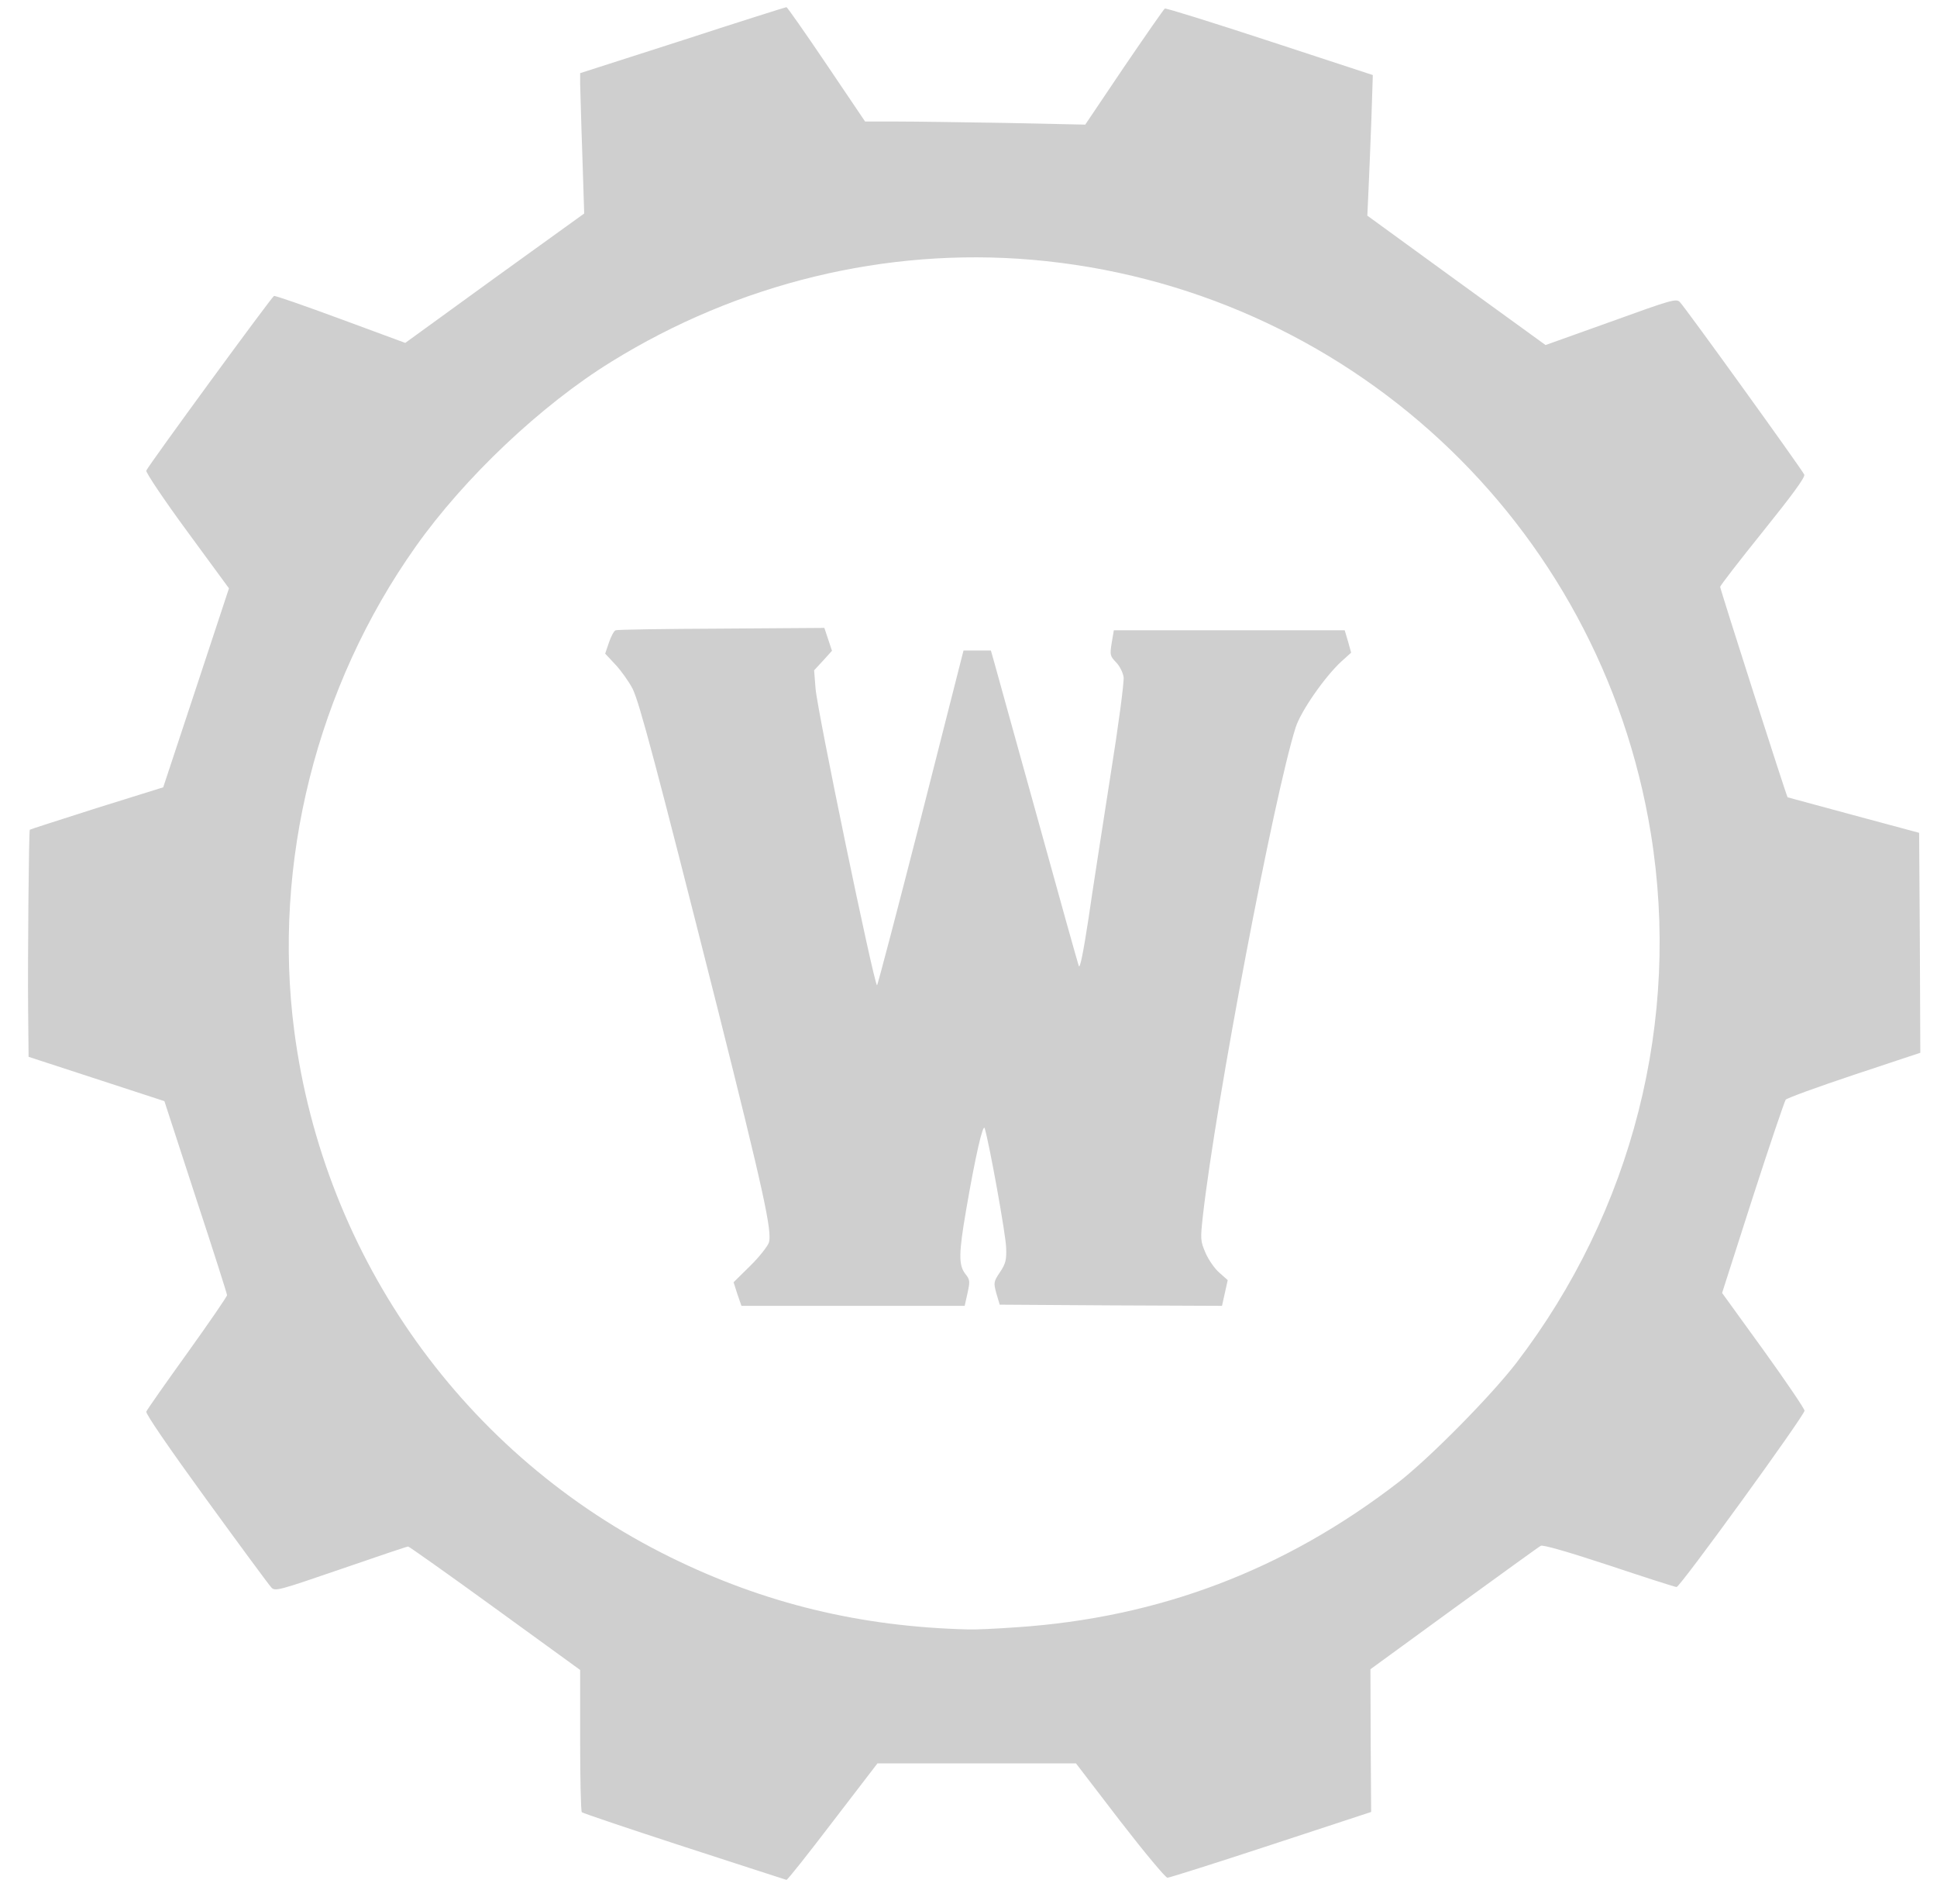 <!DOCTYPE svg PUBLIC "-//W3C//DTD SVG 20010904//EN" "http://www.w3.org/TR/2001/REC-SVG-20010904/DTD/svg10.dtd">
<svg version="1.0" xmlns="http://www.w3.org/2000/svg" width="813px" height="799px" viewBox="0 0 8130 7990" preserveAspectRatio="xMidYMid meet">
<g id="layer101" fill="#cfcfcf" stroke="none">
 <path d="M2872 7750 c-233 -76 -426 -141 -430 -145 -4 -4 -7 -140 -7 -302 l0 -295 -357 -259 c-197 -143 -361 -259 -365 -259 -5 0 -132 43 -283 95 -259 89 -276 94 -291 77 -9 -9 -132 -176 -273 -370 -157 -216 -255 -359 -252 -368 3 -8 81 -119 173 -247 91 -127 166 -236 166 -242 0 -5 -59 -191 -132 -412 l-131 -402 -285 -93 -285 -93 -2 -200 c-2 -211 3 -748 7 -753 2 -2 128 -42 281 -91 l279 -87 138 -417 138 -418 -176 -240 c-97 -132 -174 -247 -171 -254 8 -21 527 -730 536 -733 5 -2 131 42 280 97 l271 100 375 -272 376 -271 -8 -251 c-5 -137 -8 -270 -9 -294 l0 -44 430 -138 c236 -77 433 -139 436 -139 3 0 79 108 168 240 l162 240 133 0 c73 0 281 3 462 6 l329 7 163 -242 c90 -132 167 -243 171 -245 4 -3 202 59 440 137 l433 142 -6 185 c-4 102 -9 235 -12 295 l-5 110 374 272 374 271 274 -98 c257 -93 275 -98 290 -82 25 26 515 706 522 724 4 11 -51 86 -174 239 -98 122 -179 226 -179 232 0 10 279 881 283 883 1 0 126 34 277 75 l275 74 3 462 2 461 -277 92 c-153 51 -282 98 -288 105 -5 7 -68 192 -139 412 l-128 399 173 239 c95 132 173 247 173 255 0 20 -522 740 -537 740 -7 0 -134 -41 -284 -91 -173 -57 -277 -87 -286 -82 -8 4 -172 123 -365 263 l-350 255 1 300 2 299 -420 138 c-231 76 -427 138 -435 138 -8 0 -98 -108 -200 -240 l-184 -240 -417 0 -416 0 -188 245 c-103 135 -190 245 -194 244 -3 -1 -196 -63 -429 -139z m1393 -921 c601 -40 1128 -241 1605 -609 130 -101 387 -361 494 -500 488 -637 692 -1440 565 -2222 -212 -1306 -1280 -2295 -2599 -2408 -611 -52 -1231 98 -1764 428 -295 182 -617 487 -822 777 -415 586 -601 1327 -509 2031 125 957 717 1785 1579 2209 394 194 798 292 1251 303 28 1 117 -3 200 -9z"/>
 <path d="M3095 5431 l-16 -50 69 -68 c38 -37 73 -82 79 -98 15 -45 -22 -214 -217 -990 -256 -1013 -326 -1277 -355 -1335 -15 -29 -47 -74 -71 -100 l-44 -47 16 -47 c9 -26 21 -49 28 -51 6 -3 206 -6 444 -7 l432 -3 16 48 16 48 -37 41 -38 41 6 76 c8 98 243 1230 258 1246 2 2 85 -314 184 -701 l179 -704 57 0 58 0 15 53 c8 28 89 322 181 652 91 330 169 608 173 619 5 12 19 -58 40 -195 17 -118 59 -387 92 -599 34 -212 59 -400 56 -419 -3 -19 -17 -47 -32 -62 -25 -26 -26 -31 -18 -81 l9 -53 485 0 484 0 14 47 13 47 -40 36 c-70 64 -171 209 -193 278 -92 292 -334 1566 -389 2047 -11 101 -11 107 11 158 12 28 38 66 58 83 l35 31 -12 54 -12 54 -467 -2 -466 -3 -14 -47 c-12 -45 -12 -49 15 -89 24 -36 28 -52 26 -103 -1 -52 -71 -440 -90 -501 -7 -23 -39 116 -78 343 -31 180 -32 230 -4 267 20 25 21 31 10 81 l-12 54 -469 0 -468 0 -17 -49z"/>
 </g>

</svg>